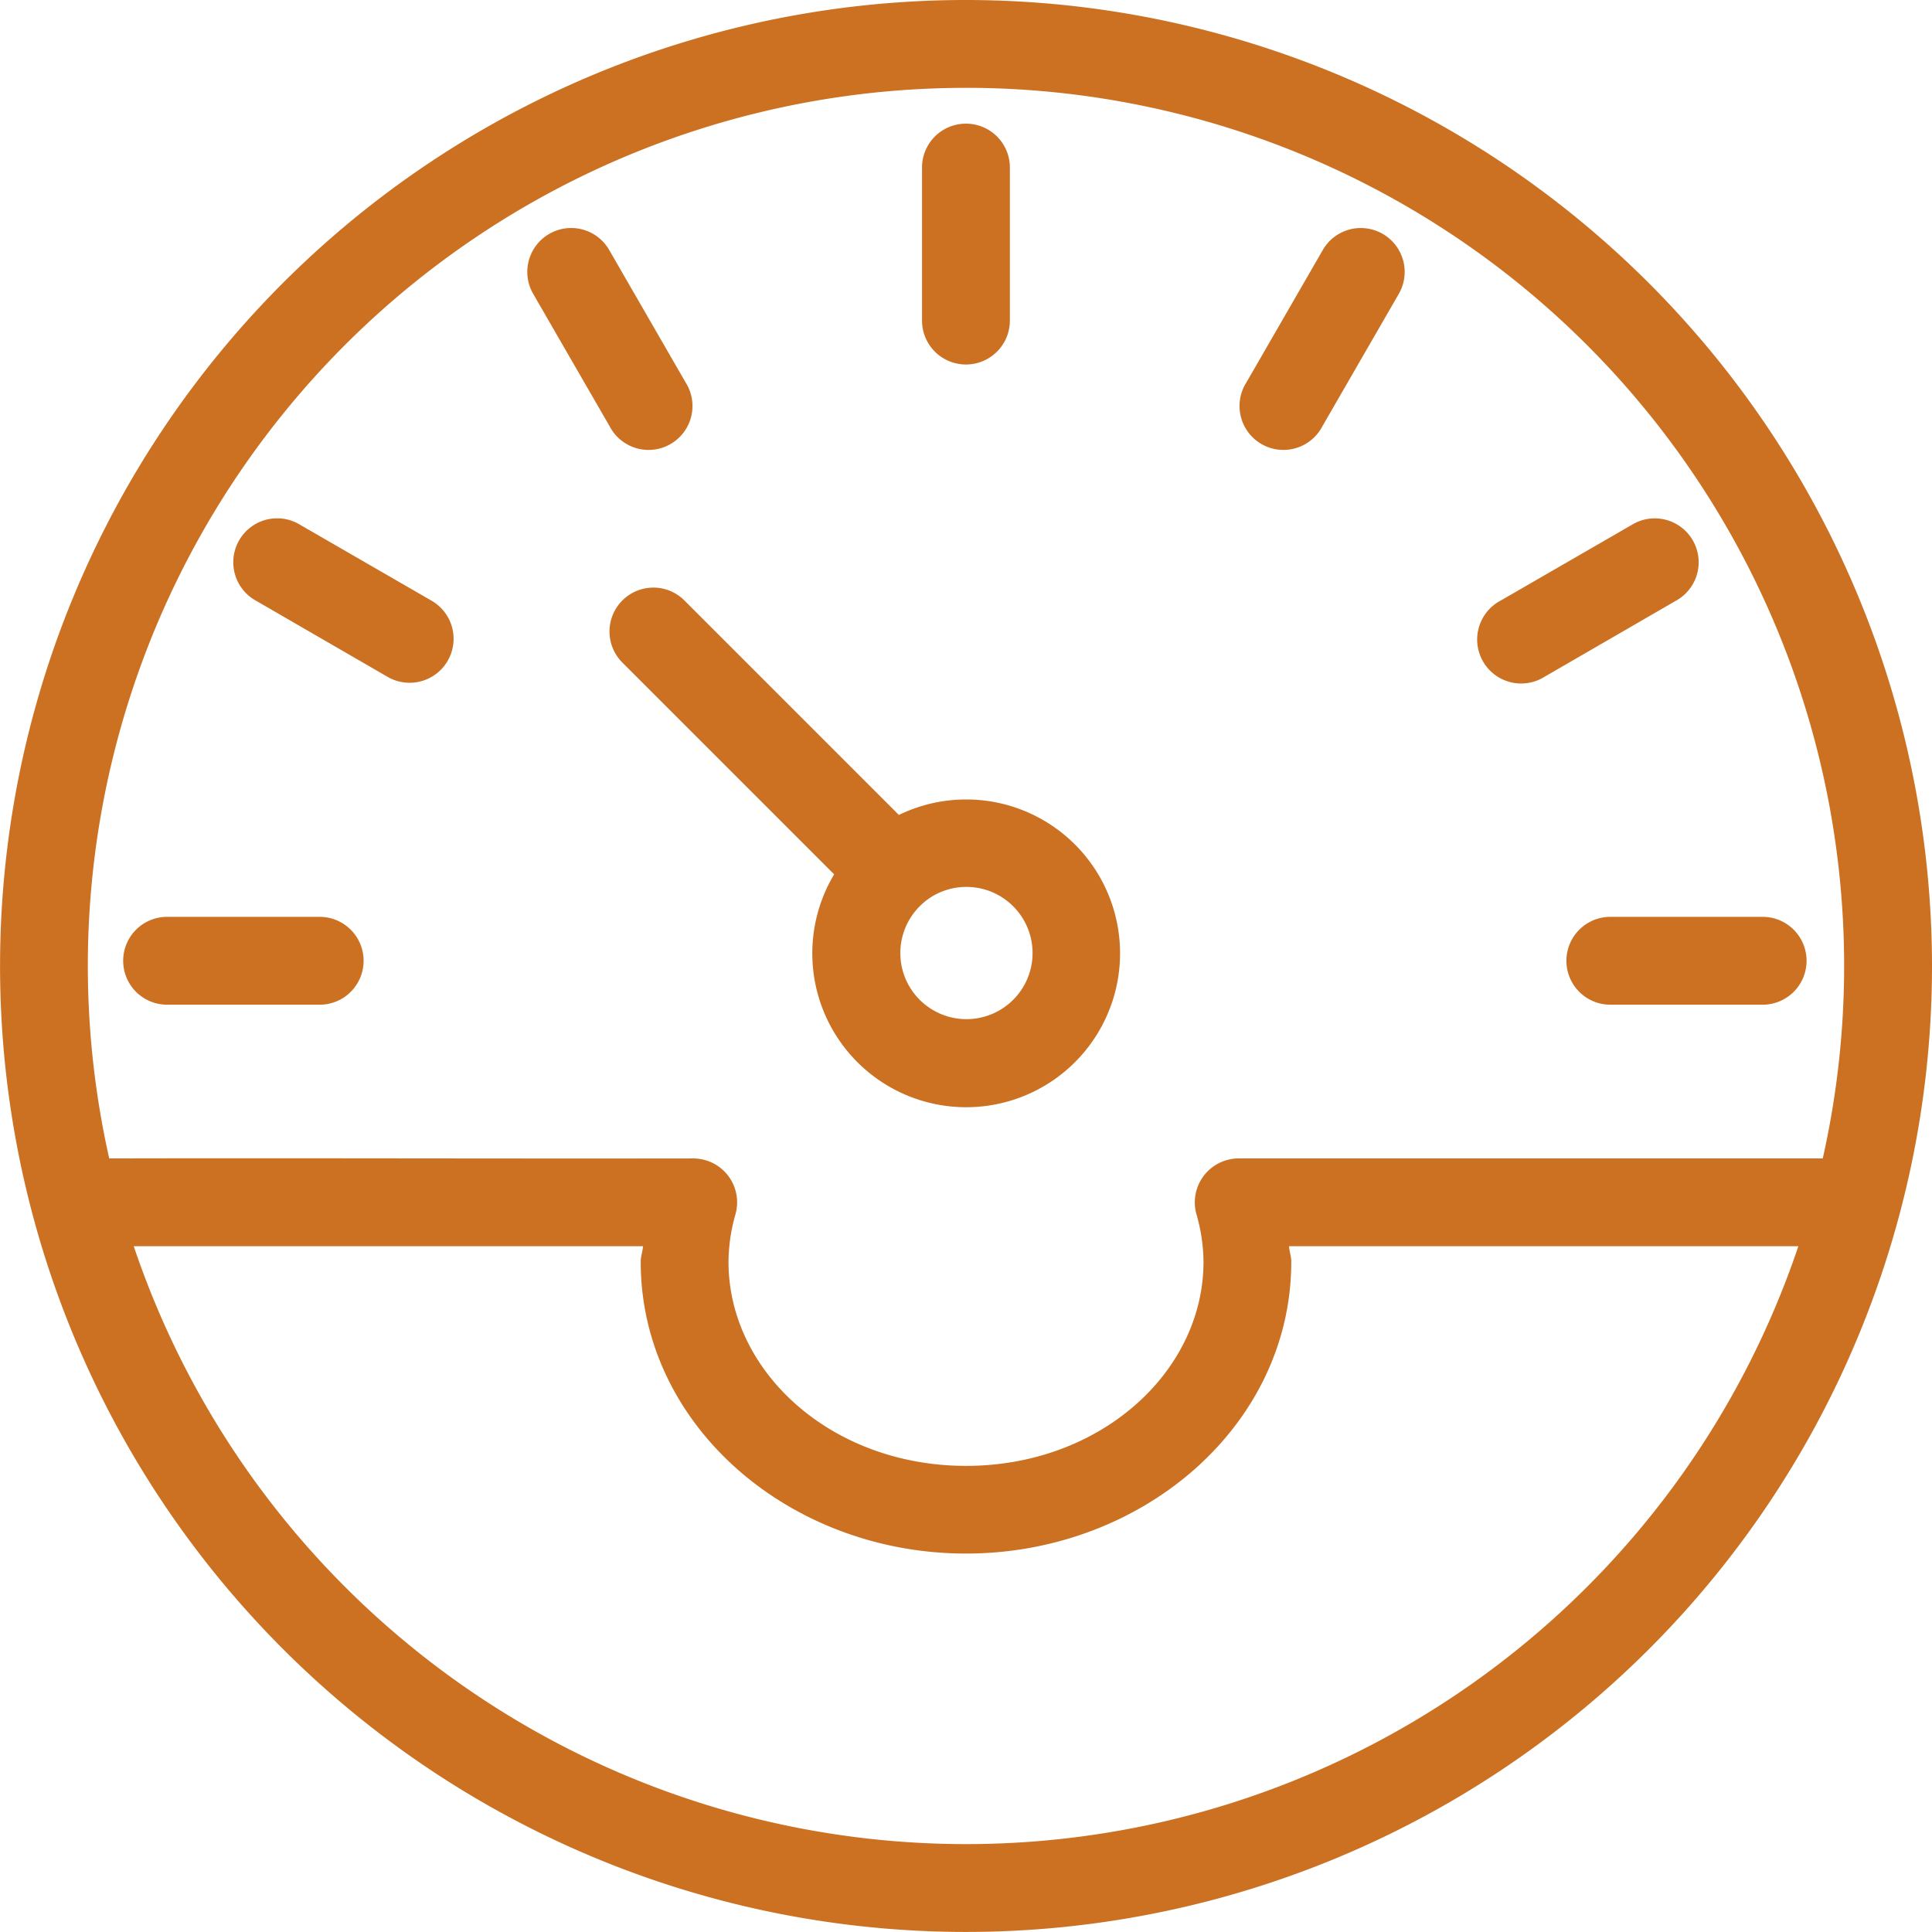 <svg xmlns="http://www.w3.org/2000/svg" width="66.77" height="66.769" viewBox="0 0 66.77 66.769"><g transform="translate(-54.213 -177.113)"><path d="M87.6,177.113a33.384,33.384,0,1,0,33.383,33.382A33.407,33.407,0,0,0,87.6,177.113Zm0,3.035a30.346,30.346,0,0,1,29.608,37q-10.086,0-20.181,0a1.519,1.519,0,0,0-1.462,1.939,6.078,6.078,0,0,1,.241,1.634c0,3.8-3.558,7.053-8.206,7.053s-8.207-3.249-8.21-7.047v-.005a6.094,6.094,0,0,1,.24-1.641,1.517,1.517,0,0,0-1.461-1.932c-6.726.011-13.458-.015-20.181,0a30.342,30.342,0,0,1,29.612-37Zm-.022,1.239a1.516,1.516,0,0,0-1.5,1.539v5.266a1.518,1.518,0,1,0,3.036,0v-5.266A1.516,1.516,0,0,0,87.578,181.387Zm-13.683,3.607a1.517,1.517,0,0,0-1.243,2.295l2.632,4.56a1.517,1.517,0,1,0,2.627-1.513l-2.633-4.564A1.516,1.516,0,0,0,73.895,184.994Zm27.361,0a1.514,1.514,0,0,0-1.338.778l-2.633,4.564a1.517,1.517,0,1,0,2.627,1.513l2.632-4.56A1.517,1.517,0,0,0,101.256,184.994ZM63.849,195.029c-.052,0-.1,0-.154,0a1.518,1.518,0,0,0-.644,2.839l4.559,2.638a1.519,1.519,0,1,0,1.519-2.632l-4.56-2.633a1.513,1.513,0,0,0-.72-.214Zm47.606,0a1.5,1.5,0,0,0-.828.212l-4.559,2.633a1.52,1.52,0,1,0,1.518,2.632l4.558-2.638a1.517,1.517,0,0,0-.689-2.839Zm-34.664,2.392a1.517,1.517,0,0,0-1.059,2.6l7.309,7.309a5.318,5.318,0,1,0,2.238-2.052l-7.4-7.4a1.517,1.517,0,0,0-1.086-.458ZM87.6,207.765a2.285,2.285,0,1,1-1.61.677,2.262,2.262,0,0,1,1.61-.677ZM60.027,208.8a1.518,1.518,0,1,0,0,3.035H65.3a1.518,1.518,0,0,0,0-3.035Zm49.878,0a1.518,1.518,0,1,0,0,3.035h5.264a1.518,1.518,0,0,0,0-3.035ZM98.764,220.183h17.6a30.353,30.353,0,0,1-57.529,0h17.6c-.012.179-.078.352-.079.532v.006c0,5.662,5.148,10.083,11.241,10.083s11.242-4.421,11.242-10.083v-.012c0-.178-.067-.35-.078-.528Z" fill="#cc7022"/></g></svg>